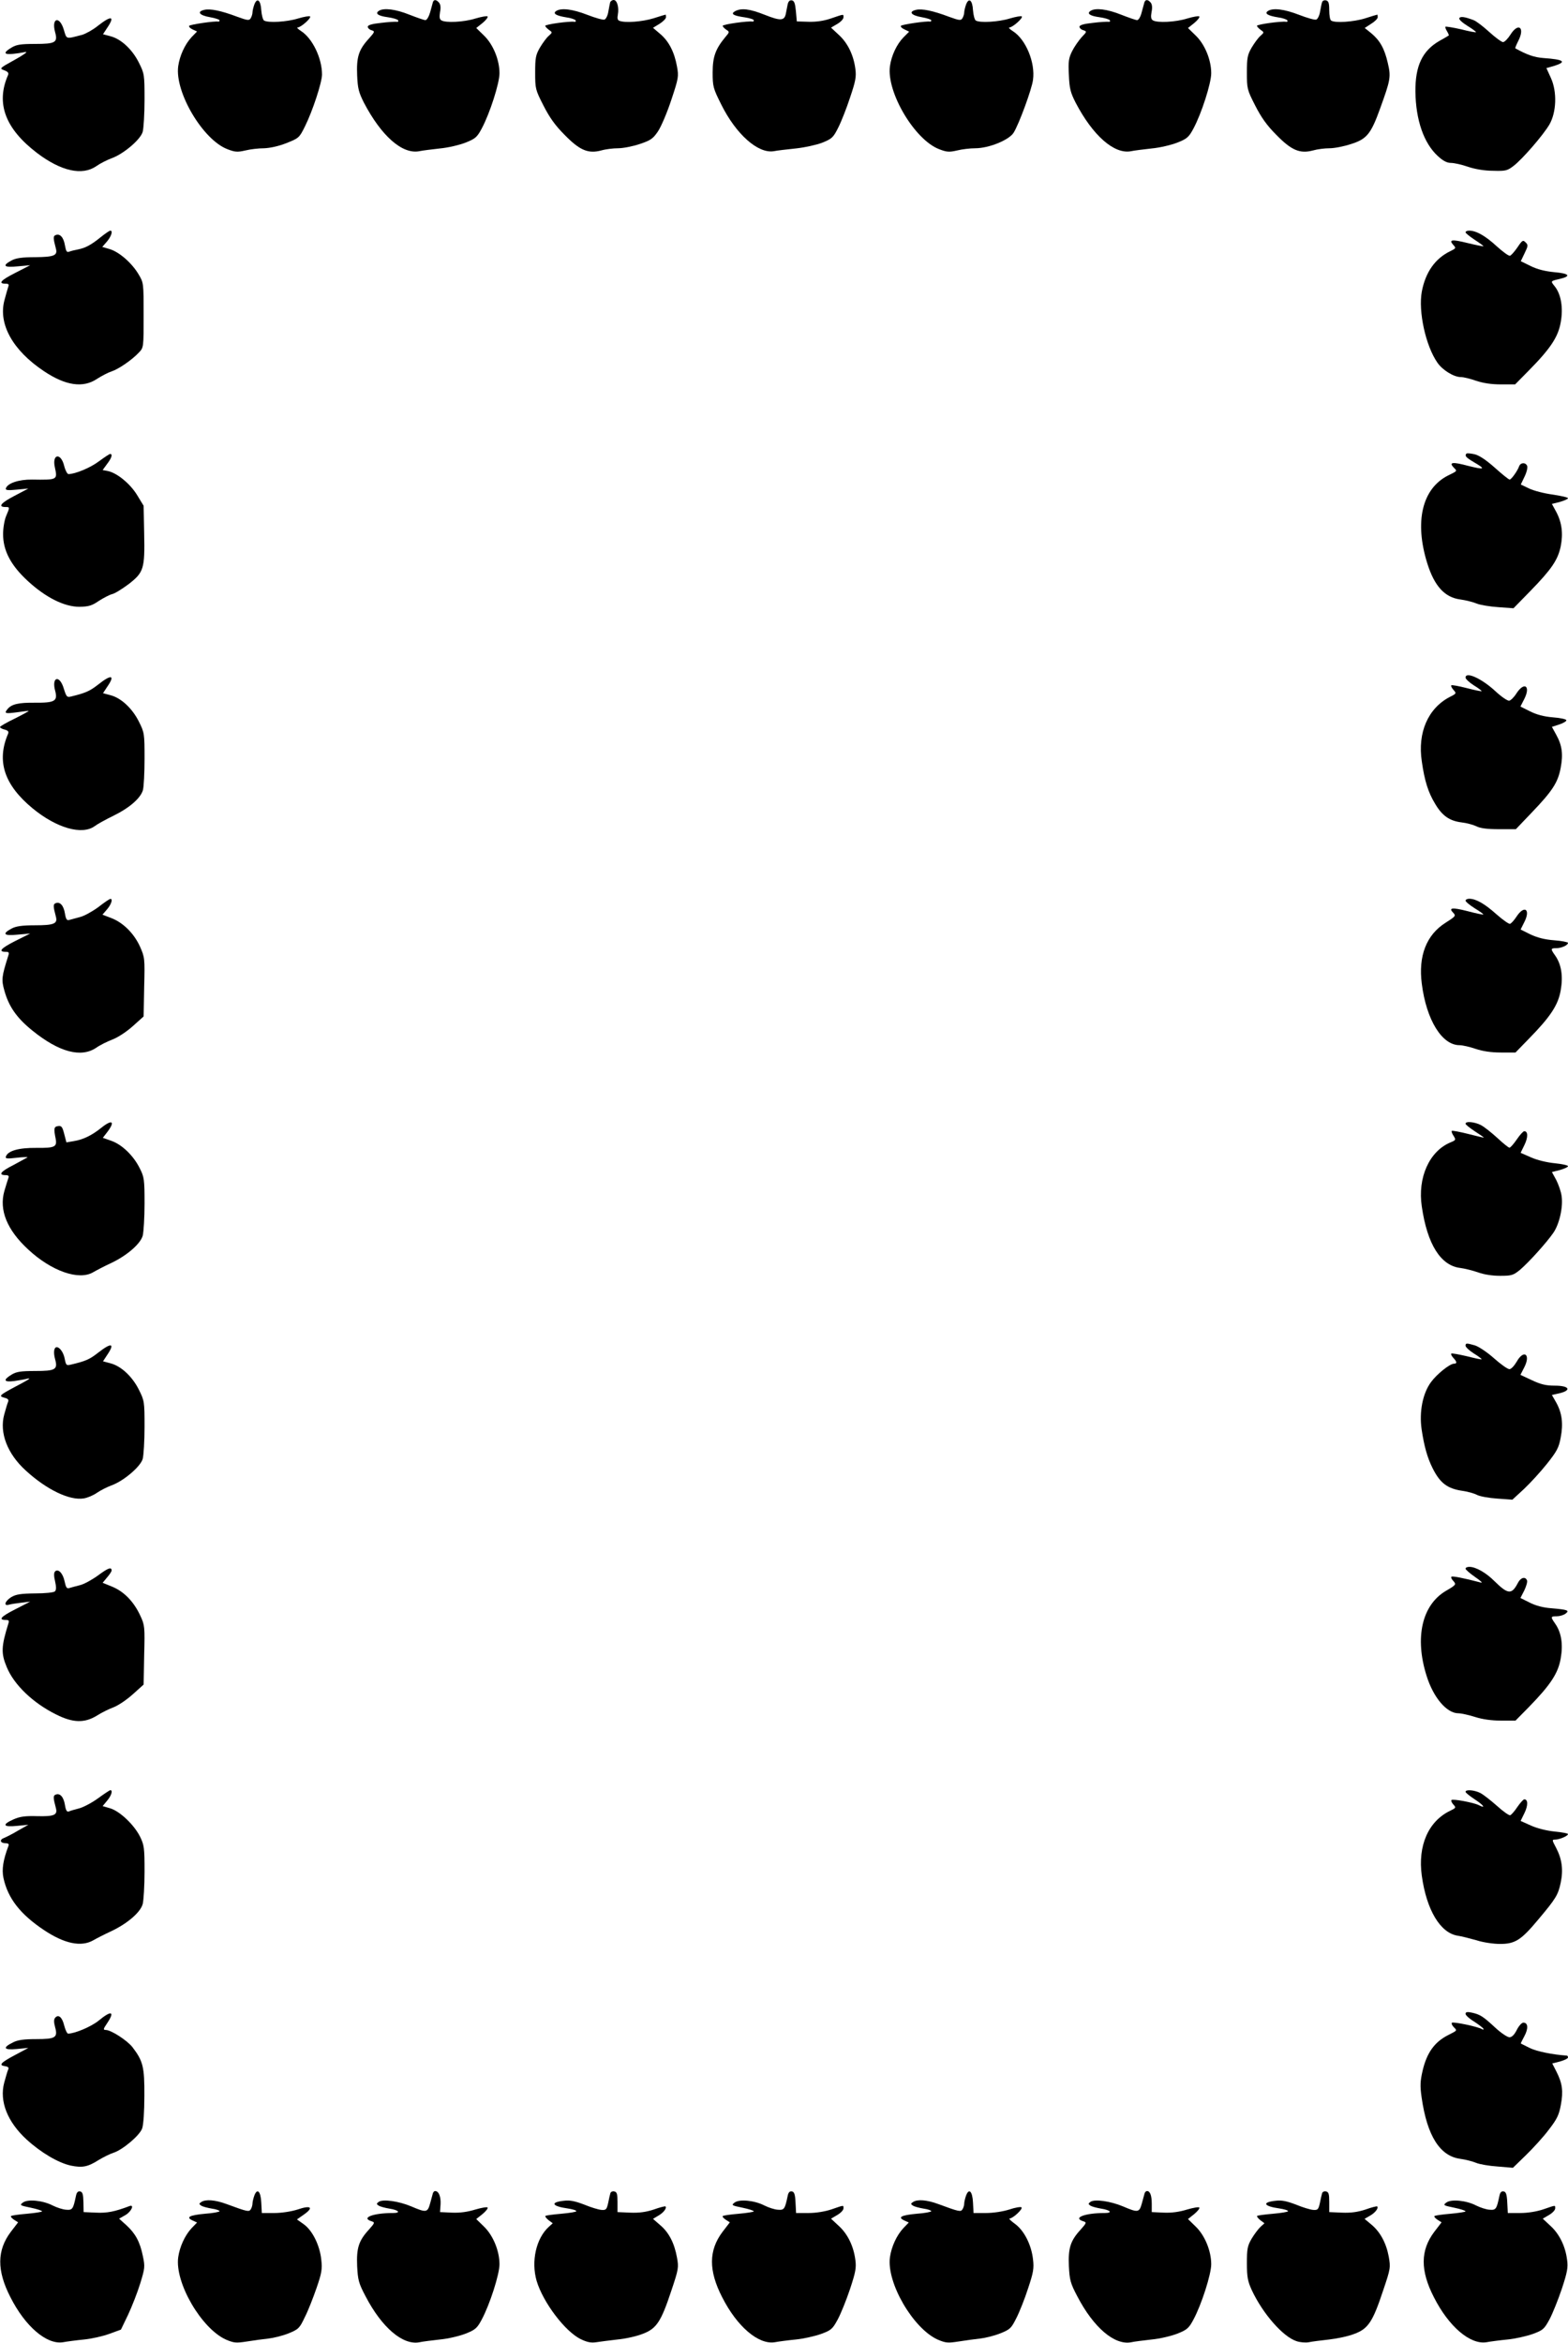 <?xml version="1.0" standalone="no"?>
<!DOCTYPE svg PUBLIC "-//W3C//DTD SVG 20010904//EN"
 "http://www.w3.org/TR/2001/REC-SVG-20010904/DTD/svg10.dtd">
<svg version="1.0" xmlns="http://www.w3.org/2000/svg"
 width="857pt" height="1280pt" viewBox="0 0 857 1280"
 preserveAspectRatio="xMidYMid meet">
<g transform="translate(0,1280) scale(0.1,-0.1)"
fill="#000000" stroke="none">
<path d="M1390 12775 c-5 -14 -10 -34 -10 -43 0 -9 -5 -24 -10 -32 -8 -13 -17
-12 -72 8 -90 34 -150 46 -182 38 -42 -10 -26 -30 32 -40 29 -5 52 -13 52 -17
0 -5 -3 -8 -7 -7 -20 4 -154 -16 -159 -23 -3 -5 6 -14 19 -20 l24 -11 -30 -31
c-37 -40 -65 -102 -73 -159 -19 -142 135 -402 269 -453 41 -16 55 -17 98 -7
28 7 74 12 102 12 32 1 79 11 122 28 68 27 71 29 102 92 41 82 93 240 93 283
0 89 -52 197 -114 237 -17 11 -26 20 -19 20 17 0 74 50 68 60 -3 4 -32 -1 -66
-11 -61 -19 -164 -25 -186 -11 -6 4 -13 29 -15 56 -3 56 -23 71 -38 31z"/>
<path d="M2366 12788 c-2 -7 -9 -32 -15 -55 -7 -24 -18 -43 -26 -43 -7 0 -47
14 -88 30 -75 30 -139 38 -166 21 -23 -15 -4 -28 48 -35 28 -4 53 -11 57 -17
3 -6 0 -9 -7 -8 -8 1 -47 -1 -86 -6 -49 -5 -73 -12 -73 -21 0 -7 9 -16 20 -19
20 -6 19 -9 -14 -46 -56 -61 -68 -101 -64 -200 3 -73 9 -94 37 -150 96 -183
210 -283 303 -265 18 4 69 10 113 15 44 4 107 19 140 32 53 21 63 30 88 77 44
82 97 247 97 302 0 73 -35 158 -85 206 l-42 41 34 27 c18 15 31 31 28 36 -3 4
-32 -1 -66 -11 -63 -20 -164 -25 -187 -10 -10 6 -11 19 -7 45 5 23 3 41 -5 51
-15 18 -29 19 -34 3z"/>
<path d="M3335 12788 c-2 -7 -6 -30 -10 -51 -3 -21 -13 -41 -21 -44 -8 -3 -50
9 -94 26 -80 31 -142 39 -170 21 -21 -14 0 -26 56 -35 24 -3 46 -11 50 -16 3
-6 0 -9 -7 -8 -27 4 -159 -14 -159 -22 0 -4 9 -14 20 -22 20 -14 20 -14 -1
-33 -12 -10 -33 -39 -48 -64 -23 -40 -26 -56 -26 -136 0 -88 1 -94 45 -180 33
-65 64 -109 115 -160 83 -85 129 -105 201 -86 24 7 66 12 92 12 27 0 79 10
118 23 60 20 73 29 100 69 17 25 50 102 73 172 40 120 41 129 31 183 -14 78
-44 137 -91 177 l-40 34 36 22 c19 12 35 28 35 36 0 8 -1 14 -2 14 -2 0 -32
-9 -66 -20 -62 -19 -154 -26 -186 -14 -11 4 -13 14 -9 35 7 38 -4 79 -23 79
-8 0 -16 -6 -19 -12z"/>
<path d="M4305 12776 c-3 -14 -7 -37 -10 -51 -8 -39 -29 -40 -115 -6 -83 33
-128 38 -162 20 -27 -15 -10 -25 54 -34 26 -4 48 -11 48 -16 0 -5 -3 -8 -7 -7
-21 5 -163 -15 -163 -23 0 -5 9 -14 19 -21 19 -12 19 -13 -5 -41 -53 -64 -69
-107 -69 -193 0 -77 3 -87 47 -175 81 -163 201 -269 287 -255 20 4 74 10 121
15 47 5 111 19 143 31 54 22 61 28 88 82 17 33 46 107 65 165 30 89 35 113 29
157 -10 76 -42 141 -90 185 l-43 40 34 20 c19 11 34 27 34 36 0 19 5 19 -66
-5 -40 -14 -80 -20 -124 -19 l-65 2 -5 56 c-4 42 -9 57 -22 59 -12 2 -19 -5
-23 -22z"/>
<path d="M5280 12775 c-5 -14 -10 -34 -10 -43 0 -9 -5 -24 -10 -32 -8 -13 -17
-12 -72 8 -90 34 -150 46 -182 38 -42 -10 -26 -30 32 -40 29 -5 52 -13 52 -17
0 -5 -3 -8 -7 -7 -20 4 -154 -16 -159 -23 -3 -5 6 -14 20 -20 l25 -12 -31 -31
c-37 -38 -66 -100 -74 -158 -19 -142 135 -402 269 -453 41 -16 55 -17 98 -7
28 7 72 12 99 12 75 0 185 45 210 85 29 46 100 239 106 289 13 94 -39 220
-109 265 -18 11 -27 21 -20 21 17 0 74 50 68 60 -3 4 -32 -1 -66 -11 -61 -19
-164 -25 -186 -11 -6 4 -13 29 -15 56 -3 56 -23 71 -38 31z"/>
<path d="M6255 12788 c-2 -7 -9 -32 -15 -55 -6 -25 -17 -43 -25 -43 -7 0 -47
14 -88 30 -75 30 -139 38 -166 21 -23 -15 -4 -28 48 -35 28 -4 53 -11 57 -17
3 -6 0 -9 -7 -8 -8 1 -47 -1 -86 -6 -49 -5 -73 -12 -73 -21 0 -7 9 -16 21 -19
20 -7 20 -8 -9 -38 -16 -18 -40 -52 -52 -76 -19 -38 -22 -57 -18 -131 3 -74 9
-96 37 -151 94 -180 211 -283 303 -265 18 4 69 10 113 15 44 4 107 19 140 32
53 21 63 30 88 77 44 82 97 247 97 302 0 73 -35 158 -85 206 l-42 41 34 27
c18 15 31 31 28 36 -3 4 -32 -1 -66 -11 -63 -20 -164 -25 -188 -10 -10 6 -12
19 -7 46 5 23 3 42 -5 51 -14 17 -28 18 -34 2z"/>
<path d="M7226 12788 c-3 -7 -7 -30 -11 -51 -3 -21 -13 -41 -21 -44 -8 -3 -50
9 -94 26 -80 31 -142 39 -170 21 -21 -14 0 -26 56 -35 24 -3 46 -11 50 -16 3
-6 0 -9 -7 -8 -27 4 -159 -14 -159 -22 0 -4 9 -14 20 -22 20 -14 20 -14 -1
-33 -12 -10 -33 -39 -48 -64 -23 -40 -26 -56 -26 -136 0 -88 1 -94 45 -180 33
-65 64 -109 115 -160 83 -85 129 -105 201 -86 24 7 65 12 91 12 26 0 78 10
117 23 86 27 109 55 159 194 57 157 60 173 42 249 -18 79 -43 123 -91 163
l-35 28 35 23 c20 12 36 28 36 36 0 8 -1 14 -2 14 -2 0 -32 -9 -66 -20 -63
-20 -168 -27 -187 -12 -6 4 -10 29 -10 57 0 39 -4 50 -18 53 -9 2 -19 -2 -21
-10z"/>
<path d="M7976 12701 c-4 -6 15 -24 44 -42 28 -17 49 -33 47 -35 -1 -2 -39 5
-82 16 -44 10 -82 16 -85 14 -2 -3 2 -14 9 -25 7 -12 11 -22 9 -23 -2 -1 -24
-15 -50 -29 -94 -54 -133 -136 -132 -277 2 -156 46 -283 123 -353 28 -26 50
-37 71 -37 17 0 59 -9 93 -21 38 -13 91 -22 137 -22 69 -2 78 0 113 27 48 37
160 166 195 225 39 67 43 179 9 254 l-25 55 39 11 c75 23 59 36 -56 44 -50 4
-88 17 -153 53 -2 1 6 20 17 42 37 73 -1 101 -44 32 -14 -22 -32 -40 -40 -40
-8 0 -42 25 -75 55 -34 31 -72 60 -86 65 -47 18 -72 22 -78 11z"/>
<path d="M535 12659 c-27 -22 -66 -43 -85 -49 -92 -24 -85 -26 -101 27 -23 78
-69 66 -48 -12 16 -57 3 -65 -110 -65 -78 0 -102 -4 -128 -20 -62 -37 -36 -45
77 -24 14 2 -13 -17 -60 -43 -83 -46 -84 -47 -57 -57 20 -7 26 -15 21 -26 -68
-155 -15 -294 160 -427 130 -98 245 -124 322 -71 21 15 59 34 83 43 65 23 159
102 171 145 5 19 10 98 10 176 0 137 -1 142 -31 202 -36 72 -97 129 -155 144
l-41 11 23 35 c44 65 23 69 -51 11z"/>
<path d="M550 11504 c-53 -43 -84 -59 -125 -67 -16 -3 -37 -8 -47 -12 -13 -5
-17 2 -23 34 -7 44 -27 66 -50 57 -15 -5 -15 -16 1 -76 9 -36 -12 -44 -113
-45 -73 0 -106 -5 -130 -18 -54 -29 -41 -40 35 -32 l67 6 -82 -42 c-79 -40
-96 -59 -51 -59 15 0 18 -4 13 -17 -3 -10 -13 -43 -21 -74 -34 -130 46 -273
215 -386 119 -80 215 -94 291 -43 25 16 61 35 80 41 39 13 112 63 150 104 25
26 25 29 25 203 0 177 0 177 -28 224 -37 62 -105 121 -157 137 l-41 12 26 30
c24 29 33 59 18 59 -5 0 -28 -16 -53 -36z"/>
<path d="M8010 11531 c0 -5 23 -23 50 -41 28 -18 49 -34 48 -35 -2 -2 -40 6
-86 17 -88 22 -105 19 -79 -10 16 -17 15 -19 -16 -34 -83 -40 -136 -115 -156
-221 -20 -108 21 -296 85 -388 28 -41 90 -79 128 -79 15 0 52 -9 83 -20 39
-13 83 -20 136 -20 l78 0 72 73 c121 122 163 186 177 265 15 80 2 154 -32 197
-24 30 -25 29 26 41 65 15 54 30 -28 37 -51 5 -92 15 -129 33 l-55 27 21 44
c19 39 20 45 5 59 -14 14 -18 12 -44 -27 -16 -23 -34 -44 -41 -46 -6 -3 -39
21 -73 52 -62 57 -112 85 -150 85 -11 0 -20 -4 -20 -9z"/>
<path d="M8015 10322 c-11 -12 -3 -21 39 -46 69 -40 62 -44 -30 -21 -86 23
-107 20 -78 -10 19 -19 21 -17 -32 -43 -142 -72 -184 -253 -113 -480 39 -124
95 -186 181 -197 29 -4 69 -14 88 -22 19 -8 73 -17 119 -20 l83 -6 92 94 c116
119 150 169 166 243 14 71 7 130 -24 189 l-24 44 44 11 c24 7 44 16 44 20 0 5
-38 13 -83 20 -46 6 -104 21 -129 33 l-46 22 20 42 c12 24 18 50 15 59 -8 21
-36 20 -44 -1 -9 -26 -43 -73 -52 -73 -5 0 -41 29 -80 64 -46 41 -84 67 -110
74 -22 5 -43 7 -46 4z"/>
<path d="M541 10280 c-46 -35 -130 -70 -167 -70 -6 0 -17 20 -23 44 -18 75
-68 67 -51 -8 15 -68 14 -68 -125 -66 -72 1 -134 -20 -143 -48 -3 -10 10 -12
59 -7 l64 6 -78 -41 c-73 -38 -90 -60 -46 -60 23 0 23 -1 3 -48 -9 -20 -17
-65 -17 -98 -1 -91 42 -173 136 -259 98 -90 199 -140 281 -140 51 1 68 6 106
32 25 16 57 33 72 37 15 3 55 28 90 54 84 65 90 84 86 278 l-3 151 -36 59
c-38 62 -110 121 -161 131 l-27 5 24 33 c25 32 32 55 17 55 -4 0 -31 -18 -61
-40z"/>
<path d="M8010 9098 c0 -7 20 -26 45 -42 25 -15 44 -30 43 -32 -2 -2 -39 6
-82 17 -43 11 -81 18 -84 15 -3 -3 3 -15 12 -25 17 -19 17 -20 -21 -39 -118
-62 -176 -194 -152 -352 15 -106 35 -169 72 -230 39 -67 80 -95 146 -103 27
-3 63 -13 80 -21 21 -11 59 -16 123 -16 l93 0 87 91 c113 118 143 164 158 244
14 75 8 123 -25 182 l-23 42 40 13 c22 7 40 18 39 23 0 6 -33 13 -73 16 -50 4
-90 15 -126 33 l-52 26 21 41 c36 71 1 97 -42 32 -13 -21 -31 -39 -40 -41 -9
-2 -44 22 -77 53 -75 69 -162 108 -162 73z"/>
<path d="M535 9059 c-45 -35 -68 -45 -146 -64 -23 -6 -26 -2 -40 42 -23 79
-69 66 -47 -13 14 -54 -3 -64 -111 -63 -90 1 -128 -8 -150 -35 -20 -24 -13
-26 54 -17 33 5 61 8 62 7 1 -1 -33 -20 -77 -42 -44 -21 -80 -42 -80 -46 0 -4
12 -11 26 -14 18 -5 23 -11 18 -23 -64 -149 -21 -279 134 -407 131 -108 271
-148 340 -97 16 12 62 37 103 57 86 42 147 95 160 139 5 18 9 95 9 173 0 137
-1 142 -31 202 -36 72 -97 129 -155 144 l-41 11 23 35 c45 65 23 70 -51 11z"/>
<path d="M537 7844 c-33 -24 -78 -49 -100 -54 -23 -6 -49 -13 -59 -16 -12 -4
-18 4 -23 35 -7 44 -27 66 -50 57 -15 -5 -15 -16 1 -76 9 -36 -12 -45 -113
-45 -73 0 -106 -5 -130 -18 -54 -29 -42 -41 34 -33 l68 6 -82 -41 c-79 -40
-95 -59 -51 -59 17 0 19 -4 13 -22 -36 -114 -38 -130 -21 -190 24 -87 68 -150
154 -219 145 -117 265 -149 348 -93 21 15 62 35 91 46 30 12 77 43 110 73 l58
52 3 161 c4 157 3 162 -23 221 -33 72 -92 131 -158 156 l-47 18 25 29 c24 28
33 59 18 57 -5 0 -34 -20 -66 -45z"/>
<path d="M8010 7880 c0 -6 23 -25 50 -42 28 -17 49 -32 47 -34 -1 -2 -40 6
-85 18 -86 22 -107 19 -79 -9 15 -16 13 -19 -42 -54 -105 -66 -150 -182 -130
-334 25 -197 110 -335 206 -335 16 0 56 -9 88 -20 39 -13 84 -20 138 -20 l80
0 71 73 c120 122 162 186 176 266 14 78 4 143 -31 192 -25 35 -24 39 7 39 28
0 64 16 64 29 0 4 -34 11 -75 14 -52 4 -91 14 -130 32 l-54 27 20 40 c36 70 1
96 -42 31 -13 -20 -29 -38 -36 -40 -6 -2 -40 22 -75 53 -64 57 -111 84 -148
84 -11 0 -20 -5 -20 -10z"/>
<path d="M554 6639 c-52 -42 -100 -65 -150 -73 l-41 -7 -12 46 c-10 39 -15 46
-34 43 -22 -3 -24 -13 -13 -68 9 -46 -4 -52 -105 -51 -97 1 -157 -16 -167 -48
-4 -11 8 -12 59 -6 35 4 62 5 59 2 -3 -2 -38 -21 -77 -42 -70 -35 -85 -55 -41
-55 14 0 18 -5 14 -15 -3 -9 -13 -40 -22 -71 -30 -104 14 -213 130 -320 128
-119 278 -171 356 -124 19 11 63 34 98 50 86 41 159 104 172 149 5 20 10 99
10 177 0 130 -2 144 -26 191 -34 69 -96 129 -154 150 l-48 17 24 31 c45 59 28
72 -32 24z"/>
<path d="M8010 6661 c0 -5 23 -23 50 -41 28 -18 50 -33 50 -35 0 -1 -38 8 -85
20 -47 12 -87 19 -90 17 -3 -3 1 -15 10 -28 13 -21 12 -23 -17 -35 -116 -48
-181 -193 -157 -351 30 -206 103 -322 210 -335 24 -3 68 -14 97 -24 32 -12 79
-19 121 -19 63 0 72 3 109 33 47 40 144 147 182 202 33 48 54 141 45 201 -3
24 -17 63 -29 87 l-24 44 44 11 c24 7 44 16 44 21 0 5 -33 12 -72 16 -42 4
-97 17 -130 32 l-57 25 21 43 c20 41 20 75 -1 75 -6 0 -24 -20 -41 -45 -17
-25 -35 -45 -40 -45 -5 0 -35 24 -67 54 -32 29 -72 61 -90 70 -34 17 -83 22
-83 7z"/>
<path d="M8010 5448 c0 -7 20 -26 45 -42 25 -15 44 -30 43 -32 -2 -2 -39 6
-82 17 -44 10 -81 17 -84 14 -3 -3 2 -13 11 -23 21 -22 21 -32 4 -32 -23 0
-95 -58 -126 -101 -45 -61 -65 -162 -51 -258 14 -93 31 -154 60 -212 41 -82
81 -112 165 -124 28 -4 63 -14 78 -22 15 -8 65 -17 110 -20 l83 -6 63 58 c34
32 91 94 126 138 54 68 65 88 75 143 15 77 7 135 -24 191 l-24 42 31 7 c79 16
69 44 -16 44 -48 0 -76 7 -125 30 l-62 29 21 41 c37 72 -3 100 -42 30 -13 -22
-30 -40 -39 -40 -10 0 -48 27 -85 60 -37 33 -84 64 -104 70 -46 13 -51 13 -51
-2z"/>
<path d="M535 5409 c-46 -36 -67 -45 -147 -64 -25 -6 -27 -4 -34 30 -6 35 -27
65 -44 65 -15 0 -19 -28 -9 -65 16 -57 3 -65 -110 -65 -78 0 -102 -4 -128 -20
-48 -29 -42 -42 14 -35 27 4 57 9 68 12 31 8 16 -2 -60 -42 -88 -47 -94 -52
-61 -61 20 -5 25 -11 20 -23 -4 -9 -13 -40 -21 -69 -27 -99 17 -214 117 -305
114 -105 241 -166 318 -153 19 3 51 16 71 30 20 14 56 32 80 41 65 23 159 102
171 145 5 19 10 98 10 176 0 137 -1 142 -31 202 -36 72 -97 129 -155 144 l-41
11 23 35 c44 65 23 69 -51 11z"/>
<path d="M537 4194 c-33 -24 -78 -49 -100 -54 -23 -6 -50 -13 -59 -16 -13 -4
-18 4 -25 37 -9 44 -35 71 -52 54 -7 -7 -7 -25 0 -54 7 -31 7 -47 -1 -55 -6
-6 -52 -11 -108 -11 -78 -1 -104 -5 -130 -20 -34 -21 -45 -50 -14 -42 9 3 40
8 67 11 l50 6 -82 -42 c-79 -40 -94 -58 -51 -58 17 0 19 -4 13 -22 -38 -123
-40 -160 -8 -236 40 -97 144 -196 269 -258 93 -47 156 -48 223 -7 25 16 67 37
92 46 26 10 73 42 105 71 l59 53 3 161 c4 154 3 164 -21 215 -35 76 -88 131
-152 158 l-54 22 24 29 c14 16 25 33 25 38 0 21 -19 14 -73 -26z"/>
<path d="M8010 4230 c0 -5 24 -26 53 -46 28 -19 43 -33 32 -30 -96 25 -157 37
-162 32 -4 -3 1 -14 11 -24 16 -18 14 -21 -41 -53 -131 -77 -172 -255 -106
-464 37 -119 110 -205 174 -205 15 0 56 -9 91 -20 40 -13 91 -20 142 -20 l79
0 73 74 c118 121 160 184 174 265 14 78 4 143 -31 192 -25 36 -24 39 9 39 16
0 37 6 48 14 24 18 14 22 -78 30 -43 3 -85 14 -118 31 l-50 25 21 41 c11 23
18 47 15 55 -9 23 -35 16 -50 -14 -34 -65 -54 -63 -129 11 -45 45 -101 77
-136 77 -12 0 -21 -4 -21 -10z"/>
<path d="M535 2975 c-33 -24 -79 -48 -101 -54 -23 -6 -48 -13 -57 -17 -11 -4
-17 4 -22 35 -7 44 -27 66 -50 57 -15 -5 -15 -16 1 -76 9 -36 -12 -44 -101
-42 -68 2 -95 -2 -130 -17 -66 -29 -59 -44 18 -36 l62 6 -55 -31 c-30 -18 -65
-36 -78 -41 -27 -10 -21 -29 10 -29 14 0 18 -5 14 -15 -29 -77 -37 -128 -27
-175 24 -111 92 -198 221 -284 112 -75 204 -94 270 -56 19 11 64 34 99 50 88
42 158 102 171 148 5 20 10 100 10 178 0 130 -2 144 -25 191 -33 65 -110 138
-163 154 l-41 12 24 29 c24 28 33 58 18 58 -5 -1 -35 -21 -68 -45z"/>
<path d="M8010 3011 c0 -5 23 -23 50 -41 48 -31 64 -53 23 -32 -27 14 -143 36
-150 28 -3 -3 1 -14 10 -24 16 -17 15 -19 -16 -34 -120 -57 -179 -191 -156
-356 26 -187 101 -312 196 -327 21 -3 67 -15 103 -25 36 -12 93 -20 129 -20
82 0 115 21 209 134 96 114 108 134 122 200 15 71 7 130 -25 191 -23 43 -23
45 -5 45 23 0 70 20 70 30 0 4 -32 10 -72 14 -43 4 -95 17 -129 32 l-58 26 21
43 c20 41 20 75 -1 75 -5 0 -22 -19 -38 -42 -15 -23 -33 -43 -39 -45 -6 -2
-39 21 -73 52 -34 30 -75 62 -91 70 -32 16 -80 20 -80 6z"/>
<path d="M8010 1798 c0 -7 20 -26 45 -41 25 -16 48 -34 52 -39 3 -7 1 -8 -6
-4 -22 14 -161 43 -166 35 -3 -4 2 -15 11 -24 19 -19 20 -17 -31 -43 -75 -38
-117 -97 -140 -196 -13 -57 -14 -82 -5 -145 30 -210 100 -320 211 -335 29 -4
68 -14 87 -22 19 -8 72 -17 118 -20 l83 -7 71 69 c39 38 96 100 125 139 45 58
56 81 66 136 14 75 8 118 -24 181 l-23 45 43 11 c24 7 43 16 43 22 0 5 -3 10
-7 10 -77 5 -164 23 -201 41 -26 13 -48 24 -50 25 -1 0 8 19 20 41 22 41 20
73 -6 73 -9 0 -25 -18 -36 -40 -13 -26 -27 -40 -40 -40 -11 0 -47 24 -79 54
-66 61 -82 71 -128 81 -24 5 -33 3 -33 -7z"/>
<path d="M538 1760 c-40 -32 -129 -70 -166 -70 -5 0 -15 20 -21 44 -11 46 -32
64 -50 42 -7 -8 -7 -24 0 -50 16 -58 3 -66 -105 -66 -67 0 -100 -5 -125 -18
-59 -29 -51 -43 21 -36 l63 6 -73 -39 c-79 -42 -91 -56 -54 -61 18 -3 22 -8
16 -20 -4 -9 -13 -41 -21 -70 -27 -101 17 -214 123 -311 79 -72 173 -127 241
-142 64 -13 93 -7 153 31 25 15 61 33 80 39 50 16 143 94 157 133 7 20 12 92
12 178 1 158 -7 190 -65 266 -29 37 -117 94 -146 94 -15 0 -14 5 7 36 45 67
24 73 -47 14z"/>
<path d="M415 803 c-15 -72 -19 -78 -54 -75 -18 1 -51 12 -73 23 -54 28 -137
36 -163 16 -19 -14 -16 -16 43 -28 34 -7 62 -16 62 -20 0 -3 -37 -9 -82 -13
-45 -4 -85 -9 -88 -13 -3 -3 5 -12 17 -20 l22 -14 -40 -52 c-76 -101 -77 -211
-2 -357 81 -160 198 -260 287 -246 22 4 75 11 116 15 41 4 103 18 138 31 l63
23 39 81 c21 45 51 121 66 170 26 84 27 93 15 150 -16 79 -41 124 -90 169
l-40 36 35 20 c32 19 50 59 22 49 -82 -31 -123 -39 -184 -36 l-67 3 -1 55 c-1
43 -5 55 -18 58 -12 2 -19 -5 -23 -25z"/>
<path d="M1390 805 c-5 -14 -10 -34 -10 -43 0 -9 -4 -23 -9 -31 -10 -16 -16
-15 -133 28 -62 23 -114 27 -138 11 -13 -9 -13 -11 0 -20 8 -5 34 -12 58 -16
23 -3 42 -10 42 -14 0 -4 -36 -11 -80 -14 -85 -8 -106 -19 -67 -37 l24 -11
-30 -31 c-37 -40 -65 -102 -73 -159 -19 -139 127 -390 262 -450 43 -18 54 -19
113 -10 36 6 89 13 117 16 28 3 77 15 110 28 56 23 61 28 90 89 18 35 46 107
64 159 28 81 32 103 26 155 -8 78 -48 159 -95 193 l-38 27 40 28 c53 38 36 51
-37 26 -35 -11 -87 -19 -127 -19 l-68 0 -3 57 c-3 62 -22 81 -38 38z"/>
<path d="M2366 818 c-2 -7 -9 -32 -15 -55 -14 -51 -21 -52 -103 -17 -69 29
-155 41 -178 25 -13 -10 -13 -12 0 -21 8 -5 34 -12 58 -16 52 -8 65 -24 20
-24 -108 0 -177 -26 -118 -45 20 -6 19 -9 -14 -46 -56 -61 -68 -101 -64 -199
4 -76 8 -93 46 -165 89 -171 204 -269 295 -251 18 4 68 10 112 15 44 4 107 19
140 32 53 21 63 30 88 77 44 82 97 247 97 302 0 73 -35 158 -85 206 l-42 41
34 27 c18 15 31 31 28 36 -3 4 -33 -1 -67 -11 -42 -13 -84 -19 -128 -17 l-65
3 3 44 c2 41 -10 71 -30 71 -5 0 -10 -6 -12 -12z"/>
<path d="M3336 818 c-2 -7 -8 -31 -12 -53 -8 -36 -12 -40 -37 -38 -15 1 -58
14 -94 29 -50 19 -78 25 -110 21 -78 -8 -67 -30 19 -42 26 -4 48 -10 48 -15 0
-4 -37 -10 -82 -14 -45 -4 -85 -9 -87 -12 -3 -3 5 -13 17 -23 l23 -17 -21 -19
c-70 -63 -98 -189 -67 -296 35 -117 156 -278 243 -319 33 -16 55 -20 82 -16
20 3 73 10 117 15 44 4 106 18 138 31 75 28 100 66 156 235 40 119 41 128 31
182 -14 78 -44 137 -92 177 l-39 34 30 18 c28 16 47 42 38 50 -2 2 -31 -5 -64
-17 -43 -14 -80 -19 -129 -17 l-69 3 0 55 c0 44 -3 55 -18 58 -9 2 -19 -2 -21
-10z"/>
<path d="M4305 803 c-15 -72 -19 -78 -54 -75 -18 1 -51 12 -73 23 -54 28 -137
36 -163 16 -19 -14 -16 -16 43 -28 34 -7 62 -16 62 -20 0 -3 -37 -9 -82 -13
-45 -4 -85 -9 -88 -13 -3 -3 5 -12 17 -20 l22 -14 -40 -52 c-76 -101 -77 -211
-2 -357 81 -160 198 -260 287 -246 22 4 75 11 116 15 41 4 103 18 137 30 57
21 63 27 92 80 17 32 47 106 67 166 30 91 35 115 29 159 -10 76 -42 141 -90
185 l-43 40 34 20 c19 11 34 27 34 36 0 19 5 19 -65 -5 -36 -12 -84 -20 -126
-20 l-68 0 -3 57 c-2 45 -7 59 -20 61 -12 2 -19 -5 -23 -25z"/>
<path d="M5280 805 c-5 -14 -10 -34 -10 -43 0 -9 -4 -23 -9 -31 -10 -16 -16
-15 -133 28 -62 23 -114 27 -138 11 -13 -9 -13 -11 0 -20 8 -5 34 -12 58 -16
23 -3 42 -10 42 -14 0 -4 -36 -11 -80 -14 -85 -8 -106 -19 -67 -37 l24 -11
-30 -31 c-37 -40 -65 -102 -73 -159 -19 -139 127 -390 262 -450 43 -18 54 -19
113 -10 36 6 89 13 117 16 28 3 77 15 110 28 55 22 61 28 89 84 17 33 46 106
64 162 29 87 33 109 27 159 -9 80 -49 158 -99 194 -22 16 -35 29 -29 29 18 0
74 52 65 61 -4 4 -35 -1 -67 -12 -35 -11 -87 -19 -127 -19 l-68 0 -3 57 c-3
62 -22 81 -38 38z"/>
<path d="M6256 818 c-2 -7 -9 -32 -15 -55 -14 -51 -21 -52 -103 -17 -69 29
-155 41 -178 25 -13 -10 -13 -12 0 -21 8 -5 34 -12 58 -16 52 -8 65 -24 20
-24 -108 0 -177 -26 -118 -45 20 -6 19 -9 -14 -46 -56 -61 -68 -101 -64 -199
4 -76 8 -93 46 -165 89 -171 204 -269 295 -251 18 4 68 10 112 15 44 4 107 19
140 32 53 21 63 30 88 77 44 82 97 247 97 302 0 73 -35 158 -85 206 l-42 41
34 27 c18 15 31 31 28 36 -3 4 -33 -1 -67 -11 -42 -13 -84 -19 -128 -17 l-65
3 0 45 c0 46 -9 70 -26 70 -5 0 -11 -6 -13 -12z"/>
<path d="M7226 818 c-2 -7 -8 -31 -12 -53 -8 -36 -12 -40 -37 -38 -15 1 -58
14 -94 29 -50 19 -78 25 -110 21 -78 -8 -67 -30 19 -42 26 -4 48 -10 48 -15 0
-4 -37 -10 -82 -14 -45 -4 -85 -9 -87 -12 -3 -3 5 -13 17 -23 l23 -17 -21 -19
c-12 -11 -34 -40 -49 -65 -23 -40 -26 -55 -26 -135 0 -76 5 -99 27 -147 60
-128 170 -254 244 -278 20 -7 50 -9 67 -6 18 4 68 10 112 15 44 5 106 18 138
31 75 28 100 66 156 235 41 121 42 127 31 188 -14 74 -47 135 -96 175 l-36 30
31 18 c28 16 47 42 38 50 -2 2 -31 -5 -64 -17 -43 -14 -80 -19 -129 -17 l-69
3 0 55 c0 44 -3 55 -18 58 -9 2 -19 -2 -21 -10z"/>
<path d="M8195 803 c-15 -72 -19 -78 -54 -75 -18 1 -51 12 -73 23 -54 28 -137
36 -163 16 -19 -14 -16 -16 43 -28 34 -7 62 -16 62 -20 0 -3 -37 -9 -82 -13
-45 -4 -85 -9 -88 -13 -3 -3 5 -12 17 -20 l22 -14 -40 -52 c-76 -101 -77 -211
-2 -357 81 -160 198 -260 287 -246 22 4 75 11 116 15 41 4 103 18 137 30 57
21 63 27 92 80 17 32 47 107 67 166 30 91 35 117 29 159 -9 74 -42 141 -90
185 l-43 40 34 20 c19 11 34 27 34 36 0 19 5 19 -65 -5 -36 -12 -84 -20 -126
-20 l-68 0 -3 57 c-2 45 -7 59 -20 61 -12 2 -19 -5 -23 -25z"/>
</g>
</svg>
